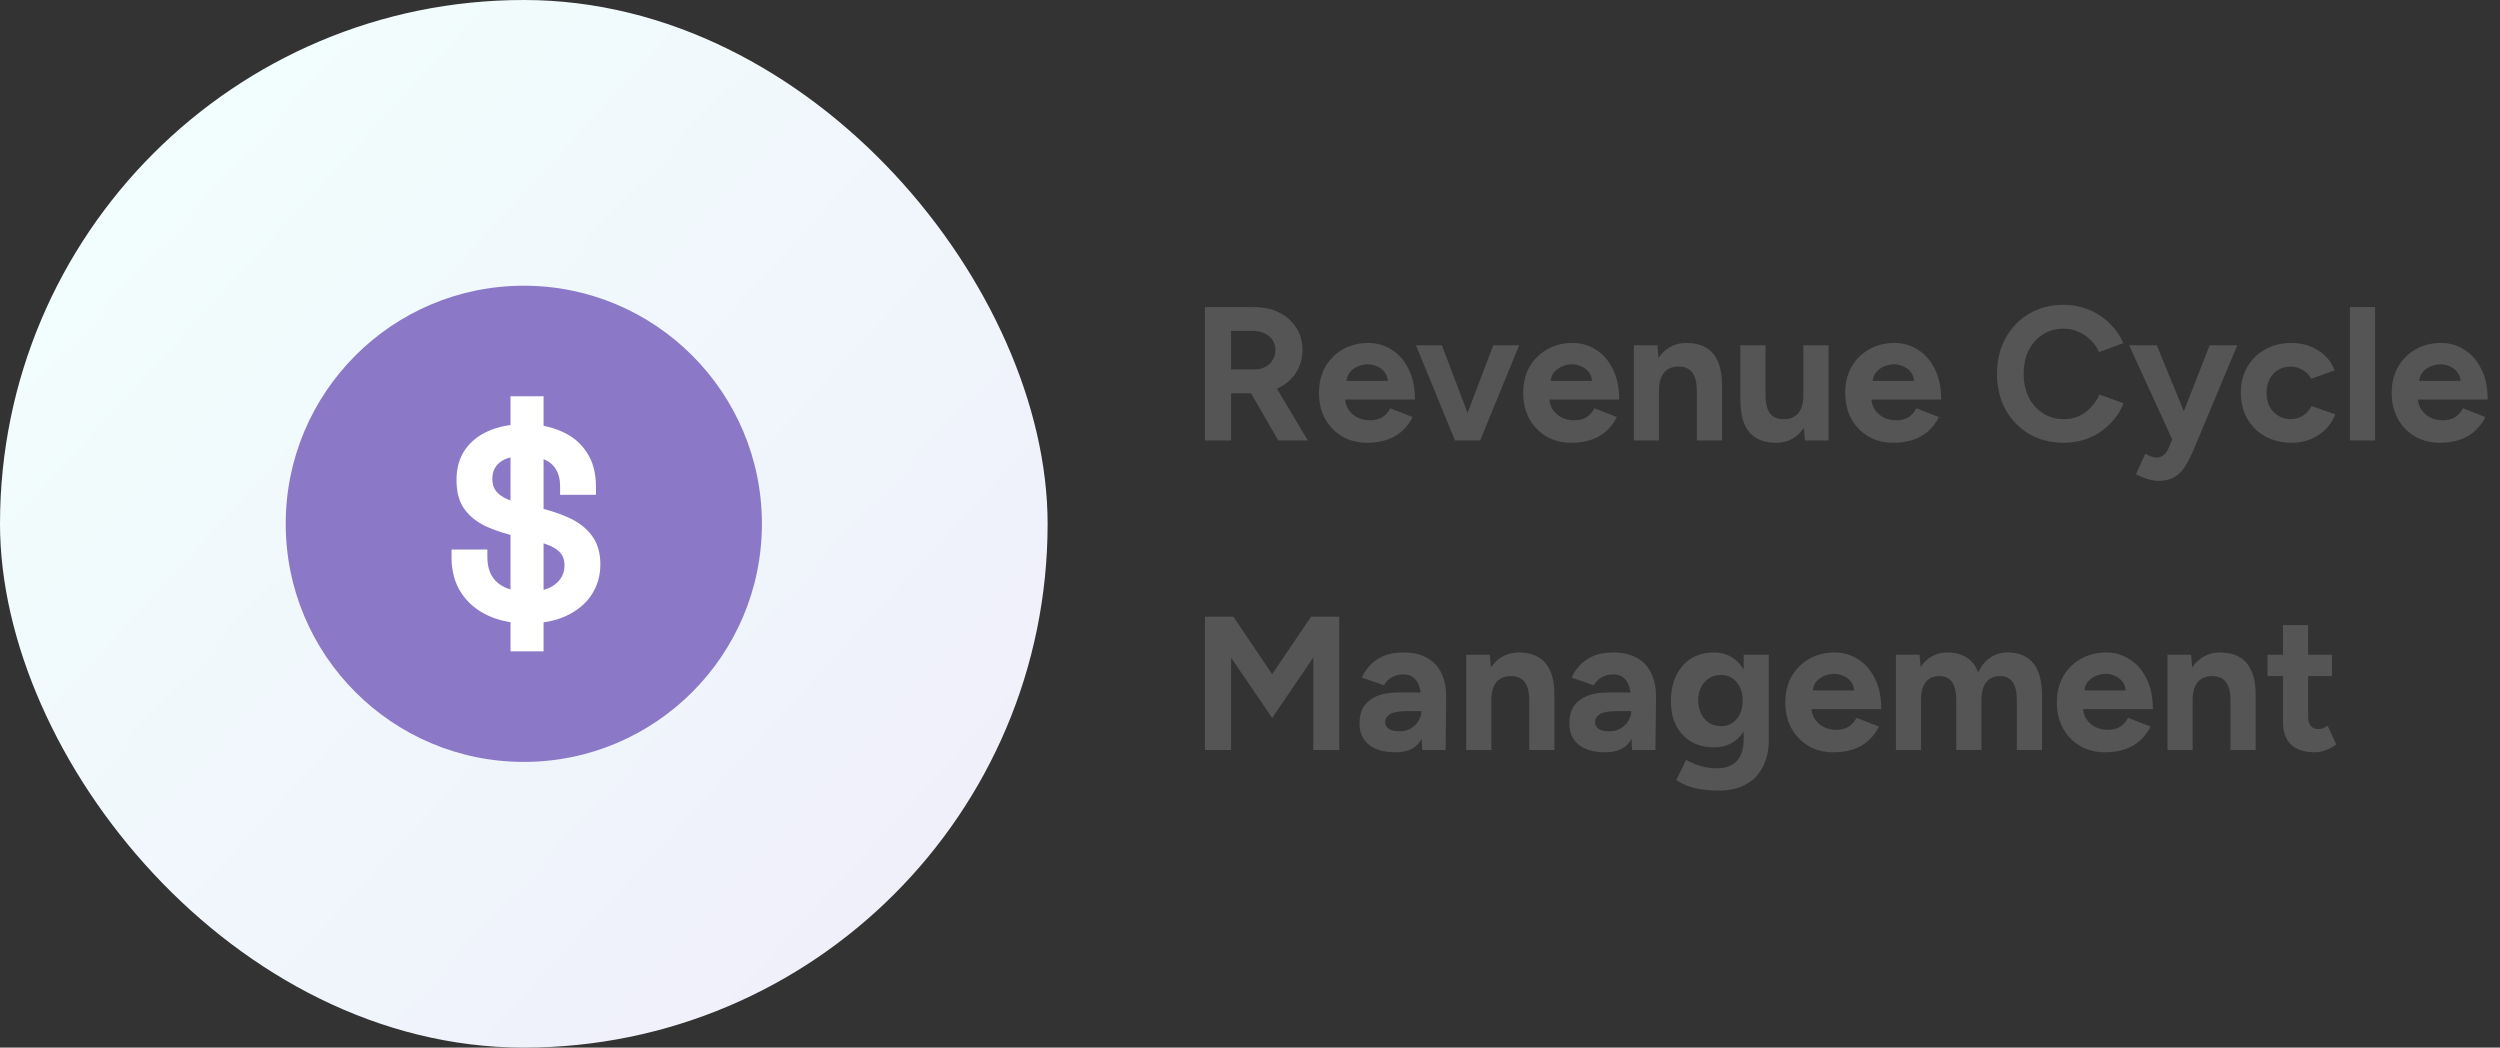 <svg width="210" height="88" viewBox="0 0 210 88" fill="none" xmlns="http://www.w3.org/2000/svg">
<rect x="0" y="0" width="210" height="88" fill="#333333" stroke="none"/>
<rect width="88" height="88" rx="44" fill="url(#paint0_linear_948_19265)"/>
<circle cx="44" cy="44" r="20" fill="#8B79C8"/>
<path d="M44.295 52.368C43.045 52.368 41.941 52.146 40.984 51.702C40.028 51.257 39.279 50.621 38.739 49.793C38.199 48.966 37.929 47.969 37.929 46.804V46.161H40.938V46.804C40.938 47.77 41.239 48.498 41.841 48.989C42.443 49.464 43.261 49.702 44.295 49.702C45.344 49.702 46.123 49.495 46.633 49.081C47.157 48.667 47.42 48.138 47.42 47.494C47.42 47.05 47.296 46.69 47.049 46.414C46.802 46.138 46.44 45.915 45.961 45.747C45.483 45.563 44.896 45.394 44.202 45.241L43.67 45.126C42.559 44.881 41.602 44.574 40.799 44.206C40.012 43.823 39.403 43.325 38.971 42.712C38.554 42.099 38.346 41.302 38.346 40.321C38.346 39.34 38.577 38.504 39.04 37.815C39.518 37.109 40.182 36.573 41.031 36.205C41.895 35.822 42.906 35.63 44.063 35.63C45.221 35.63 46.247 35.83 47.142 36.228C48.052 36.611 48.762 37.194 49.271 37.975C49.796 38.742 50.059 39.708 50.059 40.873V41.562H47.049V40.873C47.049 40.259 46.926 39.769 46.679 39.401C46.447 39.018 46.108 38.742 45.66 38.573C45.213 38.389 44.68 38.297 44.063 38.297C43.137 38.297 42.45 38.474 42.003 38.826C41.571 39.163 41.355 39.631 41.355 40.229C41.355 40.627 41.455 40.965 41.656 41.24C41.872 41.516 42.188 41.746 42.605 41.93C43.021 42.114 43.554 42.275 44.202 42.413L44.734 42.528C45.892 42.773 46.895 43.087 47.744 43.471C48.592 43.854 49.248 44.36 49.711 44.988C50.19 45.617 50.429 46.421 50.429 47.402C50.429 48.383 50.174 49.249 49.665 50C49.171 50.736 48.461 51.319 47.535 51.748C46.625 52.162 45.545 52.368 44.295 52.368ZM42.883 54.714V33.285H45.66V54.714H42.883Z" fill="white"/>
<path d="M101.216 37V25.8H105.376C106.165 25.8 106.864 25.955 107.472 26.264C108.08 26.573 108.555 27 108.896 27.544C109.237 28.077 109.408 28.701 109.408 29.416C109.408 30.12 109.227 30.749 108.864 31.304C108.512 31.848 108.027 32.275 107.408 32.584C106.789 32.883 106.085 33.032 105.296 33.032H103.408V37H101.216ZM107.376 37L104.784 32.504L106.464 31.304L109.856 37H107.376ZM103.408 31.032H105.392C105.723 31.032 106.016 30.963 106.272 30.824C106.539 30.685 106.747 30.493 106.896 30.248C107.056 30.003 107.136 29.725 107.136 29.416C107.136 28.936 106.96 28.547 106.608 28.248C106.267 27.949 105.824 27.8 105.28 27.8H103.408V31.032ZM114.841 37.192C114.051 37.192 113.353 37.016 112.745 36.664C112.137 36.301 111.657 35.805 111.305 35.176C110.963 34.547 110.793 33.821 110.793 33C110.793 32.179 110.969 31.453 111.321 30.824C111.683 30.195 112.174 29.704 112.793 29.352C113.422 28.989 114.142 28.808 114.953 28.808C115.657 28.808 116.302 28.995 116.889 29.368C117.486 29.731 117.961 30.269 118.312 30.984C118.675 31.688 118.857 32.547 118.857 33.56H112.793L112.985 33.368C112.985 33.763 113.081 34.109 113.273 34.408C113.475 34.696 113.731 34.92 114.041 35.08C114.361 35.229 114.702 35.304 115.065 35.304C115.502 35.304 115.859 35.213 116.137 35.032C116.414 34.84 116.627 34.595 116.777 34.296L118.665 35.032C118.441 35.48 118.147 35.869 117.785 36.2C117.433 36.52 117.011 36.765 116.521 36.936C116.03 37.107 115.47 37.192 114.841 37.192ZM113.097 32.184L112.905 31.992H116.761L116.585 32.184C116.585 31.8 116.494 31.496 116.313 31.272C116.131 31.037 115.907 30.867 115.641 30.76C115.385 30.653 115.134 30.6 114.889 30.6C114.643 30.6 114.382 30.653 114.105 30.76C113.827 30.867 113.587 31.037 113.385 31.272C113.193 31.496 113.097 31.8 113.097 32.184ZM122.396 37L125.436 29H127.612L124.332 37H122.396ZM122.22 37L118.94 29H121.116L124.156 37H122.22ZM131.997 37.192C131.207 37.192 130.509 37.016 129.901 36.664C129.293 36.301 128.813 35.805 128.461 35.176C128.119 34.547 127.949 33.821 127.949 33C127.949 32.179 128.125 31.453 128.477 30.824C128.839 30.195 129.33 29.704 129.949 29.352C130.578 28.989 131.298 28.808 132.109 28.808C132.813 28.808 133.458 28.995 134.045 29.368C134.642 29.731 135.117 30.269 135.469 30.984C135.831 31.688 136.013 32.547 136.013 33.56H129.949L130.141 33.368C130.141 33.763 130.237 34.109 130.429 34.408C130.631 34.696 130.887 34.92 131.197 35.08C131.517 35.229 131.858 35.304 132.221 35.304C132.658 35.304 133.015 35.213 133.293 35.032C133.57 34.84 133.783 34.595 133.933 34.296L135.821 35.032C135.597 35.48 135.303 35.869 134.941 36.2C134.589 36.52 134.167 36.765 133.677 36.936C133.186 37.107 132.626 37.192 131.997 37.192ZM130.253 32.184L130.061 31.992H133.917L133.741 32.184C133.741 31.8 133.65 31.496 133.469 31.272C133.287 31.037 133.063 30.867 132.797 30.76C132.541 30.653 132.29 30.6 132.045 30.6C131.799 30.6 131.538 30.653 131.261 30.76C130.983 30.867 130.743 31.037 130.541 31.272C130.349 31.496 130.253 31.8 130.253 32.184ZM137.24 37V29H139.224L139.352 30.472V37H137.24ZM142.536 37V32.904H144.648V37H142.536ZM142.536 32.904C142.536 32.36 142.472 31.939 142.344 31.64C142.227 31.341 142.056 31.128 141.832 31C141.608 30.861 141.347 30.792 141.048 30.792C140.504 30.781 140.083 30.947 139.784 31.288C139.496 31.629 139.352 32.136 139.352 32.808H138.648C138.648 31.955 138.771 31.235 139.016 30.648C139.272 30.051 139.624 29.597 140.072 29.288C140.531 28.968 141.064 28.808 141.672 28.808C142.301 28.808 142.84 28.936 143.288 29.192C143.736 29.448 144.077 29.848 144.312 30.392C144.547 30.925 144.659 31.619 144.648 32.472V32.904H142.536ZM151.614 37L151.486 35.528V29H153.598V37H151.614ZM146.19 33.096V29H148.302V33.096H146.19ZM148.302 33.096C148.302 33.629 148.361 34.051 148.478 34.36C148.606 34.659 148.782 34.877 149.006 35.016C149.241 35.144 149.502 35.208 149.79 35.208C150.345 35.219 150.766 35.053 151.054 34.712C151.342 34.36 151.486 33.853 151.486 33.192H152.206C152.206 34.045 152.078 34.771 151.822 35.368C151.566 35.955 151.214 36.408 150.766 36.728C150.318 37.037 149.79 37.192 149.182 37.192C148.542 37.192 147.998 37.064 147.55 36.808C147.102 36.552 146.761 36.157 146.526 35.624C146.302 35.08 146.19 34.381 146.19 33.528V33.096H148.302ZM159.044 37.192C158.254 37.192 157.556 37.016 156.948 36.664C156.34 36.301 155.86 35.805 155.508 35.176C155.166 34.547 154.996 33.821 154.996 33C154.996 32.179 155.172 31.453 155.524 30.824C155.886 30.195 156.377 29.704 156.996 29.352C157.625 28.989 158.345 28.808 159.156 28.808C159.86 28.808 160.505 28.995 161.092 29.368C161.689 29.731 162.164 30.269 162.516 30.984C162.878 31.688 163.06 32.547 163.06 33.56H156.996L157.188 33.368C157.188 33.763 157.284 34.109 157.476 34.408C157.678 34.696 157.934 34.92 158.244 35.08C158.564 35.229 158.905 35.304 159.268 35.304C159.705 35.304 160.062 35.213 160.34 35.032C160.617 34.84 160.83 34.595 160.98 34.296L162.868 35.032C162.644 35.48 162.35 35.869 161.988 36.2C161.636 36.52 161.214 36.765 160.724 36.936C160.233 37.107 159.673 37.192 159.044 37.192ZM157.3 32.184L157.108 31.992H160.964L160.788 32.184C160.788 31.8 160.697 31.496 160.516 31.272C160.334 31.037 160.11 30.867 159.844 30.76C159.588 30.653 159.337 30.6 159.092 30.6C158.846 30.6 158.585 30.653 158.308 30.76C158.03 30.867 157.79 31.037 157.588 31.272C157.396 31.496 157.3 31.8 157.3 32.184ZM173.348 37.192C172.26 37.192 171.294 36.947 170.452 36.456C169.609 35.955 168.948 35.272 168.468 34.408C167.988 33.533 167.748 32.531 167.748 31.4C167.748 30.269 167.988 29.272 168.468 28.408C168.948 27.533 169.604 26.851 170.436 26.36C171.278 25.859 172.244 25.608 173.332 25.608C174.1 25.608 174.814 25.747 175.476 26.024C176.137 26.291 176.713 26.669 177.204 27.16C177.705 27.64 178.089 28.195 178.356 28.824L176.324 29.576C176.142 29.181 175.902 28.84 175.604 28.552C175.305 28.253 174.964 28.024 174.58 27.864C174.196 27.693 173.78 27.608 173.332 27.608C172.681 27.608 172.1 27.773 171.588 28.104C171.086 28.424 170.692 28.867 170.404 29.432C170.126 29.997 169.988 30.653 169.988 31.4C169.988 32.147 170.132 32.808 170.42 33.384C170.708 33.949 171.108 34.397 171.62 34.728C172.132 35.048 172.718 35.208 173.38 35.208C173.838 35.208 174.254 35.123 174.628 34.952C175.012 34.771 175.348 34.525 175.635 34.216C175.934 33.907 176.174 33.549 176.356 33.144L178.388 33.88C178.121 34.531 177.737 35.107 177.236 35.608C176.745 36.109 176.169 36.499 175.508 36.776C174.846 37.053 174.126 37.192 173.348 37.192ZM181.293 40.392C181.005 40.392 180.685 40.333 180.333 40.216C179.992 40.109 179.688 39.981 179.421 39.832L180.205 38.12C180.387 38.216 180.552 38.291 180.701 38.344C180.861 38.408 181 38.44 181.117 38.44C181.341 38.44 181.539 38.376 181.709 38.248C181.88 38.131 182.019 37.955 182.125 37.72L183.069 35.496L185.613 29H187.933L184.301 37.688C184.077 38.221 183.843 38.691 183.597 39.096C183.352 39.512 183.048 39.832 182.685 40.056C182.333 40.28 181.869 40.392 181.293 40.392ZM182.509 37L178.845 29H181.165L183.837 35.496L184.525 37H182.509ZM192.518 37.192C191.686 37.192 190.945 37.016 190.294 36.664C189.643 36.301 189.137 35.805 188.774 35.176C188.411 34.536 188.23 33.811 188.23 33C188.23 32.179 188.411 31.453 188.774 30.824C189.137 30.195 189.638 29.704 190.278 29.352C190.918 28.989 191.654 28.808 192.486 28.808C193.286 28.808 194.017 29.005 194.678 29.4C195.339 29.795 195.819 30.365 196.118 31.112L194.134 31.816C193.985 31.507 193.75 31.261 193.43 31.08C193.121 30.888 192.774 30.792 192.39 30.792C191.995 30.792 191.649 30.888 191.35 31.08C191.051 31.261 190.817 31.517 190.646 31.848C190.475 32.179 190.39 32.563 190.39 33C190.39 33.437 190.475 33.821 190.646 34.152C190.817 34.472 191.057 34.728 191.366 34.92C191.675 35.112 192.027 35.208 192.422 35.208C192.806 35.208 193.153 35.107 193.462 34.904C193.782 34.701 194.017 34.435 194.166 34.104L196.166 34.808C195.857 35.565 195.371 36.152 194.71 36.568C194.059 36.984 193.329 37.192 192.518 37.192ZM197.396 37V25.8H199.508V37H197.396ZM204.95 37.192C204.161 37.192 203.462 37.016 202.854 36.664C202.246 36.301 201.766 35.805 201.414 35.176C201.073 34.547 200.902 33.821 200.902 33C200.902 32.179 201.078 31.453 201.43 30.824C201.793 30.195 202.283 29.704 202.902 29.352C203.531 28.989 204.251 28.808 205.062 28.808C205.766 28.808 206.411 28.995 206.998 29.368C207.595 29.731 208.07 30.269 208.422 30.984C208.785 31.688 208.966 32.547 208.966 33.56H202.902L203.094 33.368C203.094 33.763 203.19 34.109 203.382 34.408C203.585 34.696 203.841 34.92 204.15 35.08C204.47 35.229 204.811 35.304 205.174 35.304C205.611 35.304 205.969 35.213 206.246 35.032C206.523 34.84 206.737 34.595 206.886 34.296L208.774 35.032C208.55 35.48 208.257 35.869 207.894 36.2C207.542 36.52 207.121 36.765 206.63 36.936C206.139 37.107 205.579 37.192 204.95 37.192ZM203.206 32.184L203.014 31.992H206.87L206.694 32.184C206.694 31.8 206.603 31.496 206.422 31.272C206.241 31.037 206.017 30.867 205.75 30.76C205.494 30.653 205.243 30.6 204.998 30.6C204.753 30.6 204.491 30.653 204.214 30.76C203.937 30.867 203.697 31.037 203.494 31.272C203.302 31.496 203.206 31.8 203.206 32.184ZM101.216 63V51.8H103.6L106.864 56.632L110.128 51.8H112.496V63H110.32V55.224L106.864 60.312L103.408 55.24V63H101.216ZM119.463 63L119.399 61.384V58.952C119.399 58.472 119.345 58.061 119.239 57.72C119.143 57.379 118.983 57.117 118.759 56.936C118.545 56.744 118.252 56.648 117.879 56.648C117.537 56.648 117.228 56.723 116.951 56.872C116.673 57.021 116.439 57.251 116.247 57.56L114.391 56.92C114.54 56.579 114.759 56.248 115.047 55.928C115.335 55.597 115.708 55.331 116.167 55.128C116.636 54.915 117.207 54.808 117.879 54.808C118.689 54.808 119.361 54.963 119.895 55.272C120.439 55.581 120.839 56.019 121.095 56.584C121.361 57.139 121.489 57.8 121.479 58.568L121.431 63H119.463ZM117.223 63.192C116.263 63.192 115.516 62.979 114.983 62.552C114.46 62.125 114.199 61.523 114.199 60.744C114.199 59.891 114.481 59.251 115.047 58.824C115.623 58.387 116.428 58.168 117.463 58.168H119.495V59.736H118.199C117.505 59.736 117.025 59.821 116.759 59.992C116.492 60.152 116.359 60.381 116.359 60.68C116.359 60.915 116.465 61.101 116.679 61.24C116.892 61.368 117.191 61.432 117.575 61.432C117.927 61.432 118.236 61.352 118.503 61.192C118.78 61.021 118.999 60.808 119.159 60.552C119.319 60.285 119.399 60.013 119.399 59.736H119.911C119.911 60.824 119.703 61.672 119.287 62.28C118.881 62.888 118.193 63.192 117.223 63.192ZM123.162 63V55H125.146L125.274 56.472V63H123.162ZM128.458 63V58.904H130.57V63H128.458ZM128.458 58.904C128.458 58.36 128.394 57.939 128.266 57.64C128.149 57.341 127.978 57.128 127.754 57C127.53 56.861 127.269 56.792 126.97 56.792C126.426 56.781 126.005 56.947 125.706 57.288C125.418 57.629 125.274 58.136 125.274 58.808H124.57C124.57 57.955 124.693 57.235 124.938 56.648C125.194 56.051 125.546 55.597 125.994 55.288C126.453 54.968 126.986 54.808 127.594 54.808C128.223 54.808 128.762 54.936 129.21 55.192C129.658 55.448 129.999 55.848 130.234 56.392C130.469 56.925 130.581 57.619 130.57 58.472V58.904H128.458ZM137.088 63L137.024 61.384V58.952C137.024 58.472 136.97 58.061 136.864 57.72C136.768 57.379 136.608 57.117 136.384 56.936C136.17 56.744 135.877 56.648 135.504 56.648C135.162 56.648 134.853 56.723 134.576 56.872C134.298 57.021 134.064 57.251 133.872 57.56L132.016 56.92C132.165 56.579 132.384 56.248 132.672 55.928C132.96 55.597 133.333 55.331 133.792 55.128C134.261 54.915 134.832 54.808 135.504 54.808C136.314 54.808 136.986 54.963 137.52 55.272C138.064 55.581 138.464 56.019 138.72 56.584C138.986 57.139 139.114 57.8 139.104 58.568L139.056 63H137.088ZM134.848 63.192C133.888 63.192 133.141 62.979 132.608 62.552C132.085 62.125 131.824 61.523 131.824 60.744C131.824 59.891 132.106 59.251 132.672 58.824C133.248 58.387 134.053 58.168 135.088 58.168H137.12V59.736H135.824C135.13 59.736 134.65 59.821 134.384 59.992C134.117 60.152 133.984 60.381 133.984 60.68C133.984 60.915 134.09 61.101 134.304 61.24C134.517 61.368 134.816 61.432 135.2 61.432C135.552 61.432 135.861 61.352 136.128 61.192C136.405 61.021 136.624 60.808 136.784 60.552C136.944 60.285 137.024 60.013 137.024 59.736H137.536C137.536 60.824 137.328 61.672 136.912 62.28C136.506 62.888 135.818 63.192 134.848 63.192ZM144.387 66.408C143.779 66.408 143.24 66.365 142.771 66.28C142.302 66.195 141.907 66.083 141.587 65.944C141.267 65.805 141.006 65.667 140.803 65.528L141.635 63.832C141.784 63.917 141.982 64.013 142.227 64.12C142.472 64.237 142.766 64.333 143.107 64.408C143.448 64.493 143.843 64.536 144.291 64.536C144.718 64.536 145.091 64.451 145.411 64.28C145.742 64.12 145.998 63.864 146.179 63.512C146.371 63.171 146.467 62.733 146.467 62.2V55H148.579V62.136C148.579 63.032 148.408 63.8 148.067 64.44C147.726 65.091 147.24 65.581 146.611 65.912C145.992 66.243 145.251 66.408 144.387 66.408ZM143.971 62.776C143.235 62.776 142.595 62.616 142.051 62.296C141.518 61.976 141.102 61.528 140.803 60.952C140.504 60.376 140.355 59.693 140.355 58.904C140.355 58.072 140.504 57.352 140.803 56.744C141.102 56.125 141.518 55.651 142.051 55.32C142.595 54.979 143.235 54.808 143.971 54.808C144.611 54.808 145.166 54.979 145.635 55.32C146.104 55.651 146.467 56.125 146.723 56.744C146.979 57.363 147.107 58.099 147.107 58.952C147.107 59.72 146.979 60.392 146.723 60.968C146.467 61.544 146.104 61.992 145.635 62.312C145.166 62.621 144.611 62.776 143.971 62.776ZM144.579 61C144.942 61 145.256 60.909 145.523 60.728C145.8 60.536 146.014 60.28 146.163 59.96C146.312 59.629 146.387 59.256 146.387 58.84C146.387 58.413 146.307 58.04 146.147 57.72C145.998 57.4 145.784 57.149 145.507 56.968C145.24 56.787 144.926 56.696 144.563 56.696C144.19 56.696 143.859 56.787 143.571 56.968C143.283 57.149 143.059 57.4 142.899 57.72C142.739 58.04 142.654 58.413 142.643 58.84C142.654 59.256 142.739 59.629 142.899 59.96C143.059 60.28 143.283 60.536 143.571 60.728C143.87 60.909 144.206 61 144.579 61ZM154.012 63.192C153.223 63.192 152.524 63.016 151.916 62.664C151.308 62.301 150.828 61.805 150.476 61.176C150.135 60.547 149.964 59.821 149.964 59C149.964 58.179 150.14 57.453 150.492 56.824C150.855 56.195 151.346 55.704 151.964 55.352C152.594 54.989 153.314 54.808 154.124 54.808C154.828 54.808 155.474 54.995 156.06 55.368C156.658 55.731 157.132 56.269 157.484 56.984C157.847 57.688 158.028 58.547 158.028 59.56H151.964L152.156 59.368C152.156 59.763 152.252 60.109 152.444 60.408C152.647 60.696 152.903 60.92 153.212 61.08C153.532 61.229 153.874 61.304 154.236 61.304C154.674 61.304 155.031 61.213 155.308 61.032C155.586 60.84 155.799 60.595 155.948 60.296L157.836 61.032C157.612 61.48 157.319 61.869 156.956 62.2C156.604 62.52 156.183 62.765 155.692 62.936C155.202 63.107 154.642 63.192 154.012 63.192ZM152.268 58.184L152.076 57.992H155.932L155.756 58.184C155.756 57.8 155.666 57.496 155.484 57.272C155.303 57.037 155.079 56.867 154.812 56.76C154.556 56.653 154.306 56.6 154.06 56.6C153.815 56.6 153.554 56.653 153.276 56.76C152.999 56.867 152.759 57.037 152.556 57.272C152.364 57.496 152.268 57.8 152.268 58.184ZM159.256 63V55H161.24L161.336 56.04C161.581 55.635 161.896 55.331 162.28 55.128C162.664 54.915 163.09 54.808 163.56 54.808C164.21 54.808 164.754 54.947 165.192 55.224C165.64 55.501 165.965 55.928 166.168 56.504C166.402 55.96 166.733 55.544 167.16 55.256C167.586 54.957 168.082 54.808 168.648 54.808C169.586 54.808 170.301 55.107 170.792 55.704C171.282 56.291 171.528 57.197 171.528 58.424V63H169.416V58.904C169.416 58.36 169.357 57.939 169.24 57.64C169.122 57.341 168.962 57.128 168.76 57C168.557 56.861 168.317 56.792 168.04 56.792C167.528 56.781 167.133 56.947 166.856 57.288C166.578 57.629 166.44 58.136 166.44 58.808V63H164.328V58.904C164.328 58.36 164.269 57.939 164.152 57.64C164.045 57.341 163.885 57.128 163.672 57C163.469 56.861 163.229 56.792 162.952 56.792C162.44 56.781 162.045 56.947 161.768 57.288C161.501 57.629 161.368 58.136 161.368 58.808V63H159.256ZM176.825 63.192C176.036 63.192 175.337 63.016 174.729 62.664C174.121 62.301 173.641 61.805 173.289 61.176C172.948 60.547 172.777 59.821 172.777 59C172.777 58.179 172.953 57.453 173.305 56.824C173.668 56.195 174.158 55.704 174.777 55.352C175.406 54.989 176.126 54.808 176.937 54.808C177.641 54.808 178.286 54.995 178.873 55.368C179.47 55.731 179.945 56.269 180.297 56.984C180.66 57.688 180.841 58.547 180.841 59.56H174.777L174.969 59.368C174.969 59.763 175.065 60.109 175.257 60.408C175.46 60.696 175.716 60.92 176.025 61.08C176.345 61.229 176.686 61.304 177.049 61.304C177.486 61.304 177.844 61.213 178.121 61.032C178.398 60.84 178.612 60.595 178.761 60.296L180.649 61.032C180.425 61.48 180.132 61.869 179.769 62.2C179.417 62.52 178.996 62.765 178.505 62.936C178.014 63.107 177.454 63.192 176.825 63.192ZM175.081 58.184L174.889 57.992H178.745L178.569 58.184C178.569 57.8 178.478 57.496 178.297 57.272C178.116 57.037 177.892 56.867 177.625 56.76C177.369 56.653 177.118 56.6 176.873 56.6C176.628 56.6 176.366 56.653 176.089 56.76C175.812 56.867 175.572 57.037 175.369 57.272C175.177 57.496 175.081 57.8 175.081 58.184ZM182.068 63V55H184.052L184.18 56.472V63H182.068ZM187.364 63V58.904H189.476V63H187.364ZM187.364 58.904C187.364 58.36 187.3 57.939 187.172 57.64C187.055 57.341 186.884 57.128 186.66 57C186.436 56.861 186.175 56.792 185.876 56.792C185.332 56.781 184.911 56.947 184.612 57.288C184.324 57.629 184.18 58.136 184.18 58.808H183.476C183.476 57.955 183.599 57.235 183.844 56.648C184.1 56.051 184.452 55.597 184.9 55.288C185.359 54.968 185.892 54.808 186.5 54.808C187.13 54.808 187.668 54.936 188.116 55.192C188.564 55.448 188.906 55.848 189.14 56.392C189.375 56.925 189.487 57.619 189.476 58.472V58.904H187.364ZM194.458 63.192C193.573 63.192 192.901 62.973 192.442 62.536C191.994 62.099 191.77 61.475 191.77 60.664V52.504H193.882V60.2C193.882 60.541 193.957 60.803 194.106 60.984C194.255 61.155 194.474 61.24 194.762 61.24C194.869 61.24 194.986 61.219 195.114 61.176C195.242 61.123 195.375 61.048 195.514 60.952L196.25 62.536C195.994 62.728 195.706 62.883 195.386 63C195.077 63.128 194.767 63.192 194.458 63.192ZM190.474 56.792V55H195.882V56.792H190.474Z" fill="#555555"/>
<defs>
<linearGradient id="paint0_linear_948_19265" x1="10.286" y1="3.38762e-06" x2="106.151" y2="88.155" gradientUnits="userSpaceOnUse">
<stop stop-color="#F2FFFD"/>
<stop offset="1" stop-color="#EFEBFA"/>
</linearGradient>
</defs>
</svg>
